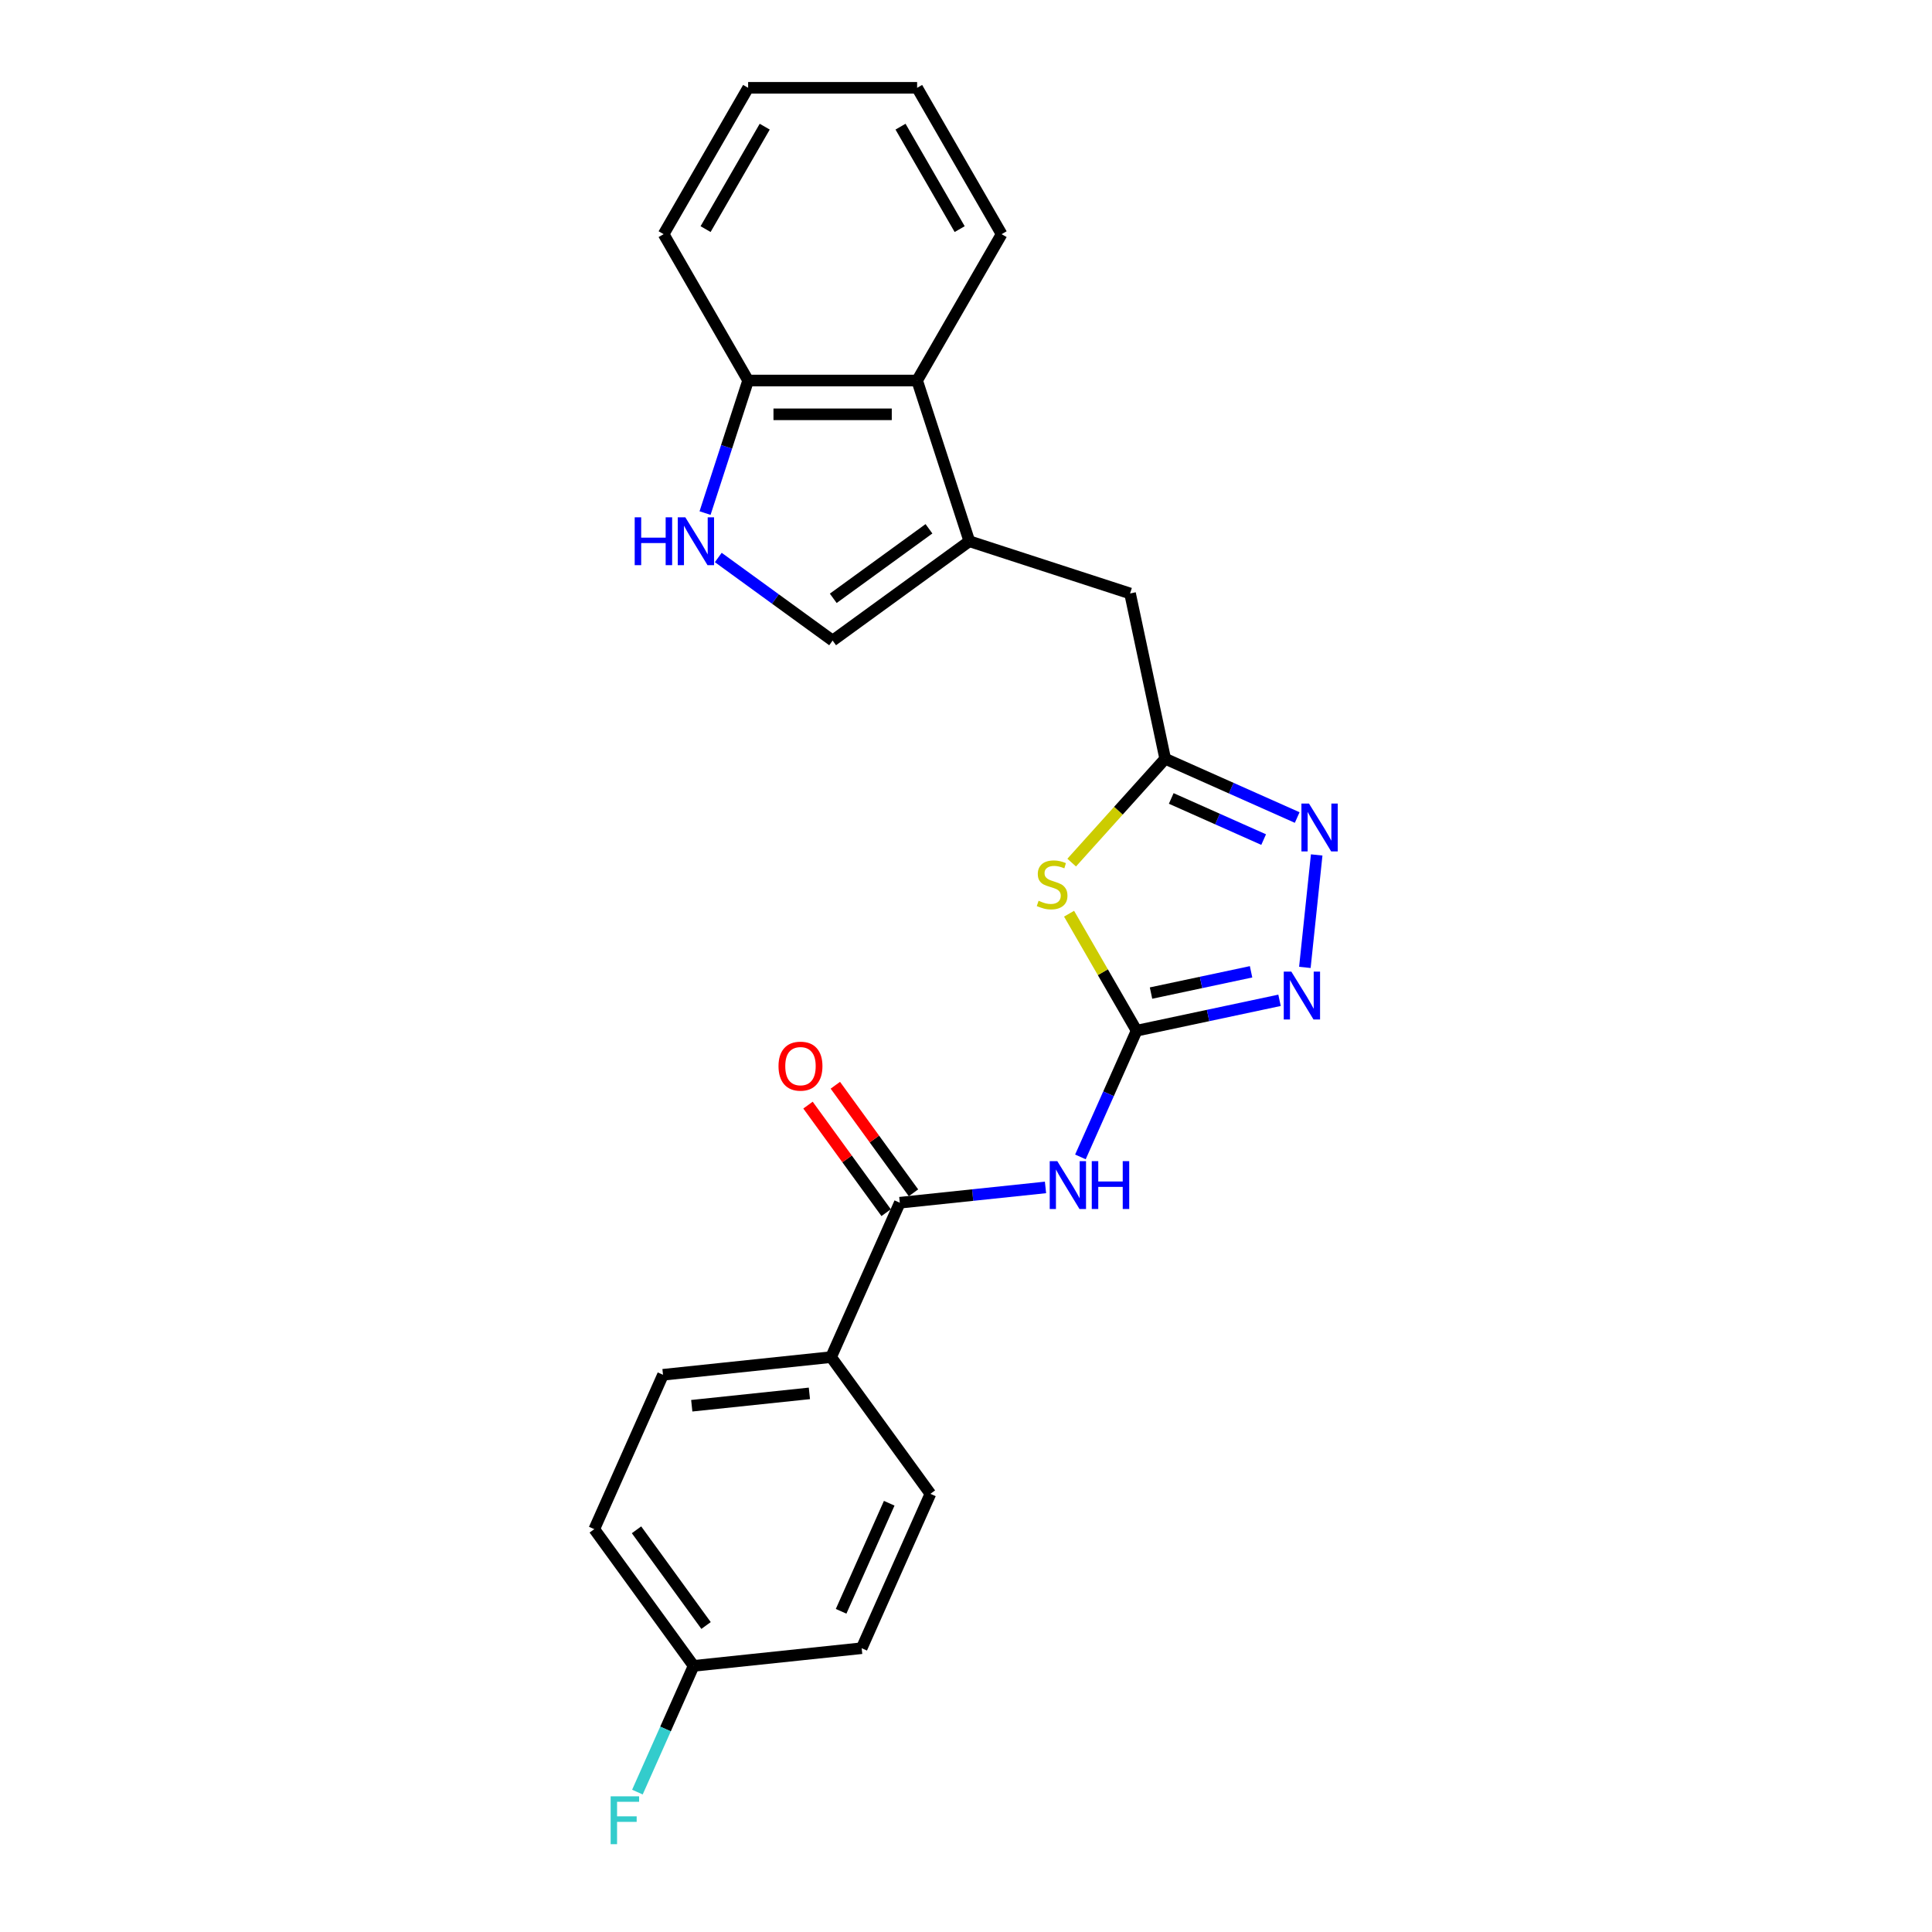 <?xml version='1.0' encoding='iso-8859-1'?>
<svg version='1.1' baseProfile='full'
              xmlns='http://www.w3.org/2000/svg'
                      xmlns:rdkit='http://www.rdkit.org/xml'
                      xmlns:xlink='http://www.w3.org/1999/xlink'
                  xml:space='preserve'
width='1000px' height='1000px' viewBox='0 0 1000 1000'>
<!-- END OF HEADER -->
<rect style='opacity:1.0;fill:#FFFFFF;stroke:none' width='1000' height='1000' x='0' y='0'> </rect>
<path class='bond-0' d='M 588.308,533.483 L 570.829,503.208' style='fill:none;fill-rule:evenodd;stroke:#000000;stroke-width:6px;stroke-linecap:butt;stroke-linejoin:miter;stroke-opacity:1' />
<path class='bond-0' d='M 570.829,503.208 L 553.35,472.934' style='fill:none;fill-rule:evenodd;stroke:#CCCC00;stroke-width:6px;stroke-linecap:butt;stroke-linejoin:miter;stroke-opacity:1' />
<path class='bond-1' d='M 588.308,533.483 L 573.763,566.15' style='fill:none;fill-rule:evenodd;stroke:#000000;stroke-width:6px;stroke-linecap:butt;stroke-linejoin:miter;stroke-opacity:1' />
<path class='bond-1' d='M 573.763,566.15 L 559.219,598.817' style='fill:none;fill-rule:evenodd;stroke:#0000FF;stroke-width:6px;stroke-linecap:butt;stroke-linejoin:miter;stroke-opacity:1' />
<path class='bond-2' d='M 588.308,533.483 L 625.296,525.62' style='fill:none;fill-rule:evenodd;stroke:#000000;stroke-width:6px;stroke-linecap:butt;stroke-linejoin:miter;stroke-opacity:1' />
<path class='bond-2' d='M 625.296,525.62 L 662.284,517.758' style='fill:none;fill-rule:evenodd;stroke:#0000FF;stroke-width:6px;stroke-linecap:butt;stroke-linejoin:miter;stroke-opacity:1' />
<path class='bond-2' d='M 595.767,514.012 L 621.659,508.509' style='fill:none;fill-rule:evenodd;stroke:#000000;stroke-width:6px;stroke-linecap:butt;stroke-linejoin:miter;stroke-opacity:1' />
<path class='bond-2' d='M 621.659,508.509 L 647.551,503.005' style='fill:none;fill-rule:evenodd;stroke:#0000FF;stroke-width:6px;stroke-linecap:butt;stroke-linejoin:miter;stroke-opacity:1' />
<path class='bond-4' d='M 554.702,446.483 L 578.902,419.606' style='fill:none;fill-rule:evenodd;stroke:#CCCC00;stroke-width:6px;stroke-linecap:butt;stroke-linejoin:miter;stroke-opacity:1' />
<path class='bond-4' d='M 578.902,419.606 L 603.101,392.73' style='fill:none;fill-rule:evenodd;stroke:#000000;stroke-width:6px;stroke-linecap:butt;stroke-linejoin:miter;stroke-opacity:1' />
<path class='bond-6' d='M 541.15,614.607 L 503.446,618.569' style='fill:none;fill-rule:evenodd;stroke:#0000FF;stroke-width:6px;stroke-linecap:butt;stroke-linejoin:miter;stroke-opacity:1' />
<path class='bond-6' d='M 503.446,618.569 L 465.741,622.532' style='fill:none;fill-rule:evenodd;stroke:#000000;stroke-width:6px;stroke-linecap:butt;stroke-linejoin:miter;stroke-opacity:1' />
<path class='bond-3' d='M 675.397,500.724 L 681.515,442.513' style='fill:none;fill-rule:evenodd;stroke:#0000FF;stroke-width:6px;stroke-linecap:butt;stroke-linejoin:miter;stroke-opacity:1' />
<path class='bond-24' d='M 671.427,423.151 L 637.264,407.94' style='fill:none;fill-rule:evenodd;stroke:#0000FF;stroke-width:6px;stroke-linecap:butt;stroke-linejoin:miter;stroke-opacity:1' />
<path class='bond-24' d='M 637.264,407.94 L 603.101,392.73' style='fill:none;fill-rule:evenodd;stroke:#000000;stroke-width:6px;stroke-linecap:butt;stroke-linejoin:miter;stroke-opacity:1' />
<path class='bond-24' d='M 654.063,434.569 L 630.149,423.922' style='fill:none;fill-rule:evenodd;stroke:#0000FF;stroke-width:6px;stroke-linecap:butt;stroke-linejoin:miter;stroke-opacity:1' />
<path class='bond-24' d='M 630.149,423.922 L 606.235,413.275' style='fill:none;fill-rule:evenodd;stroke:#000000;stroke-width:6px;stroke-linecap:butt;stroke-linejoin:miter;stroke-opacity:1' />
<path class='bond-10' d='M 603.101,392.73 L 584.916,307.173' style='fill:none;fill-rule:evenodd;stroke:#000000;stroke-width:6px;stroke-linecap:butt;stroke-linejoin:miter;stroke-opacity:1' />
<path class='bond-5' d='M 501.728,280.143 L 584.916,307.173' style='fill:none;fill-rule:evenodd;stroke:#000000;stroke-width:6px;stroke-linecap:butt;stroke-linejoin:miter;stroke-opacity:1' />
<path class='bond-8' d='M 501.728,280.143 L 430.964,331.556' style='fill:none;fill-rule:evenodd;stroke:#000000;stroke-width:6px;stroke-linecap:butt;stroke-linejoin:miter;stroke-opacity:1' />
<path class='bond-8' d='M 480.83,273.702 L 431.296,309.691' style='fill:none;fill-rule:evenodd;stroke:#000000;stroke-width:6px;stroke-linecap:butt;stroke-linejoin:miter;stroke-opacity:1' />
<path class='bond-9' d='M 501.728,280.143 L 474.698,196.955' style='fill:none;fill-rule:evenodd;stroke:#000000;stroke-width:6px;stroke-linecap:butt;stroke-linejoin:miter;stroke-opacity:1' />
<path class='bond-12' d='M 465.741,622.532 L 430.164,702.439' style='fill:none;fill-rule:evenodd;stroke:#000000;stroke-width:6px;stroke-linecap:butt;stroke-linejoin:miter;stroke-opacity:1' />
<path class='bond-13' d='M 472.817,617.391 L 452.595,589.558' style='fill:none;fill-rule:evenodd;stroke:#000000;stroke-width:6px;stroke-linecap:butt;stroke-linejoin:miter;stroke-opacity:1' />
<path class='bond-13' d='M 452.595,589.558 L 432.373,561.724' style='fill:none;fill-rule:evenodd;stroke:#FF0000;stroke-width:6px;stroke-linecap:butt;stroke-linejoin:miter;stroke-opacity:1' />
<path class='bond-13' d='M 458.665,627.674 L 438.443,599.84' style='fill:none;fill-rule:evenodd;stroke:#000000;stroke-width:6px;stroke-linecap:butt;stroke-linejoin:miter;stroke-opacity:1' />
<path class='bond-13' d='M 438.443,599.84 L 418.22,572.007' style='fill:none;fill-rule:evenodd;stroke:#FF0000;stroke-width:6px;stroke-linecap:butt;stroke-linejoin:miter;stroke-opacity:1' />
<path class='bond-7' d='M 371.781,288.557 L 401.372,310.057' style='fill:none;fill-rule:evenodd;stroke:#0000FF;stroke-width:6px;stroke-linecap:butt;stroke-linejoin:miter;stroke-opacity:1' />
<path class='bond-7' d='M 401.372,310.057 L 430.964,331.556' style='fill:none;fill-rule:evenodd;stroke:#000000;stroke-width:6px;stroke-linecap:butt;stroke-linejoin:miter;stroke-opacity:1' />
<path class='bond-26' d='M 364.935,265.571 L 376.082,231.263' style='fill:none;fill-rule:evenodd;stroke:#0000FF;stroke-width:6px;stroke-linecap:butt;stroke-linejoin:miter;stroke-opacity:1' />
<path class='bond-26' d='M 376.082,231.263 L 387.229,196.955' style='fill:none;fill-rule:evenodd;stroke:#000000;stroke-width:6px;stroke-linecap:butt;stroke-linejoin:miter;stroke-opacity:1' />
<path class='bond-11' d='M 474.698,196.955 L 387.229,196.955' style='fill:none;fill-rule:evenodd;stroke:#000000;stroke-width:6px;stroke-linecap:butt;stroke-linejoin:miter;stroke-opacity:1' />
<path class='bond-11' d='M 461.578,214.449 L 400.35,214.449' style='fill:none;fill-rule:evenodd;stroke:#000000;stroke-width:6px;stroke-linecap:butt;stroke-linejoin:miter;stroke-opacity:1' />
<path class='bond-20' d='M 474.698,196.955 L 518.433,121.205' style='fill:none;fill-rule:evenodd;stroke:#000000;stroke-width:6px;stroke-linecap:butt;stroke-linejoin:miter;stroke-opacity:1' />
<path class='bond-21' d='M 387.229,196.955 L 343.495,121.205' style='fill:none;fill-rule:evenodd;stroke:#000000;stroke-width:6px;stroke-linecap:butt;stroke-linejoin:miter;stroke-opacity:1' />
<path class='bond-14' d='M 430.164,702.439 L 343.174,711.582' style='fill:none;fill-rule:evenodd;stroke:#000000;stroke-width:6px;stroke-linecap:butt;stroke-linejoin:miter;stroke-opacity:1' />
<path class='bond-14' d='M 418.944,721.209 L 358.052,727.609' style='fill:none;fill-rule:evenodd;stroke:#000000;stroke-width:6px;stroke-linecap:butt;stroke-linejoin:miter;stroke-opacity:1' />
<path class='bond-15' d='M 430.164,702.439 L 481.577,773.203' style='fill:none;fill-rule:evenodd;stroke:#000000;stroke-width:6px;stroke-linecap:butt;stroke-linejoin:miter;stroke-opacity:1' />
<path class='bond-17' d='M 343.174,711.582 L 307.598,791.489' style='fill:none;fill-rule:evenodd;stroke:#000000;stroke-width:6px;stroke-linecap:butt;stroke-linejoin:miter;stroke-opacity:1' />
<path class='bond-18' d='M 481.577,773.203 L 446,853.11' style='fill:none;fill-rule:evenodd;stroke:#000000;stroke-width:6px;stroke-linecap:butt;stroke-linejoin:miter;stroke-opacity:1' />
<path class='bond-18' d='M 460.259,778.074 L 435.356,834.009' style='fill:none;fill-rule:evenodd;stroke:#000000;stroke-width:6px;stroke-linecap:butt;stroke-linejoin:miter;stroke-opacity:1' />
<path class='bond-16' d='M 359.011,862.253 L 446,853.11' style='fill:none;fill-rule:evenodd;stroke:#000000;stroke-width:6px;stroke-linecap:butt;stroke-linejoin:miter;stroke-opacity:1' />
<path class='bond-19' d='M 359.011,862.253 L 344.466,894.92' style='fill:none;fill-rule:evenodd;stroke:#000000;stroke-width:6px;stroke-linecap:butt;stroke-linejoin:miter;stroke-opacity:1' />
<path class='bond-19' d='M 344.466,894.92 L 329.922,927.588' style='fill:none;fill-rule:evenodd;stroke:#33CCCC;stroke-width:6px;stroke-linecap:butt;stroke-linejoin:miter;stroke-opacity:1' />
<path class='bond-25' d='M 359.011,862.253 L 307.598,791.489' style='fill:none;fill-rule:evenodd;stroke:#000000;stroke-width:6px;stroke-linecap:butt;stroke-linejoin:miter;stroke-opacity:1' />
<path class='bond-25' d='M 365.451,841.356 L 329.462,791.821' style='fill:none;fill-rule:evenodd;stroke:#000000;stroke-width:6px;stroke-linecap:butt;stroke-linejoin:miter;stroke-opacity:1' />
<path class='bond-22' d='M 518.433,121.205 L 474.698,45.455' style='fill:none;fill-rule:evenodd;stroke:#000000;stroke-width:6px;stroke-linecap:butt;stroke-linejoin:miter;stroke-opacity:1' />
<path class='bond-22' d='M 496.722,118.589 L 466.108,65.564' style='fill:none;fill-rule:evenodd;stroke:#000000;stroke-width:6px;stroke-linecap:butt;stroke-linejoin:miter;stroke-opacity:1' />
<path class='bond-27' d='M 343.495,121.205 L 387.229,45.455' style='fill:none;fill-rule:evenodd;stroke:#000000;stroke-width:6px;stroke-linecap:butt;stroke-linejoin:miter;stroke-opacity:1' />
<path class='bond-27' d='M 365.205,118.589 L 395.819,65.564' style='fill:none;fill-rule:evenodd;stroke:#000000;stroke-width:6px;stroke-linecap:butt;stroke-linejoin:miter;stroke-opacity:1' />
<path class='bond-23' d='M 474.698,45.455 L 387.229,45.455' style='fill:none;fill-rule:evenodd;stroke:#000000;stroke-width:6px;stroke-linecap:butt;stroke-linejoin:miter;stroke-opacity:1' />
<path  class='atom-1' d='M 537.576 466.234
Q 537.856 466.339, 539.01 466.829
Q 540.165 467.319, 541.424 467.634
Q 542.719 467.914, 543.978 467.914
Q 546.323 467.914, 547.687 466.794
Q 549.052 465.639, 549.052 463.645
Q 549.052 462.281, 548.352 461.441
Q 547.687 460.601, 546.637 460.146
Q 545.588 459.691, 543.838 459.167
Q 541.634 458.502, 540.305 457.872
Q 539.01 457.242, 538.066 455.913
Q 537.156 454.583, 537.156 452.344
Q 537.156 449.23, 539.255 447.306
Q 541.389 445.382, 545.588 445.382
Q 548.457 445.382, 551.711 446.746
L 550.906 449.44
Q 547.932 448.216, 545.693 448.216
Q 543.279 448.216, 541.949 449.23
Q 540.62 450.21, 540.655 451.924
Q 540.655 453.254, 541.319 454.058
Q 542.019 454.863, 542.999 455.318
Q 544.013 455.773, 545.693 456.298
Q 547.932 456.997, 549.262 457.697
Q 550.591 458.397, 551.536 459.831
Q 552.515 461.231, 552.515 463.645
Q 552.515 467.074, 550.206 468.928
Q 547.932 470.748, 544.118 470.748
Q 541.914 470.748, 540.235 470.258
Q 538.59 469.803, 536.631 468.998
L 537.576 466.234
' fill='#CCCC00'/>
<path  class='atom-2' d='M 547.255 601.004
L 555.372 614.124
Q 556.177 615.419, 557.472 617.763
Q 558.766 620.107, 558.836 620.247
L 558.836 601.004
L 562.125 601.004
L 562.125 625.775
L 558.731 625.775
L 550.019 611.43
Q 549.005 609.751, 547.92 607.826
Q 546.87 605.902, 546.556 605.307
L 546.556 625.775
L 543.337 625.775
L 543.337 601.004
L 547.255 601.004
' fill='#0000FF'/>
<path  class='atom-2' d='M 565.099 601.004
L 568.458 601.004
L 568.458 611.535
L 581.123 611.535
L 581.123 601.004
L 584.482 601.004
L 584.482 625.775
L 581.123 625.775
L 581.123 614.334
L 568.458 614.334
L 568.458 625.775
L 565.099 625.775
L 565.099 601.004
' fill='#0000FF'/>
<path  class='atom-3' d='M 668.39 502.911
L 676.507 516.031
Q 677.312 517.326, 678.606 519.67
Q 679.901 522.014, 679.971 522.154
L 679.971 502.911
L 683.259 502.911
L 683.259 527.682
L 679.866 527.682
L 671.154 513.337
Q 670.139 511.658, 669.054 509.734
Q 668.005 507.809, 667.69 507.215
L 667.69 527.682
L 664.471 527.682
L 664.471 502.911
L 668.39 502.911
' fill='#0000FF'/>
<path  class='atom-4' d='M 677.533 415.921
L 685.65 429.042
Q 686.455 430.336, 687.749 432.68
Q 689.044 435.025, 689.114 435.164
L 689.114 415.921
L 692.402 415.921
L 692.402 440.693
L 689.009 440.693
L 680.297 426.348
Q 679.282 424.668, 678.197 422.744
Q 677.148 420.82, 676.833 420.225
L 676.833 440.693
L 673.614 440.693
L 673.614 415.921
L 677.533 415.921
' fill='#0000FF'/>
<path  class='atom-8' d='M 328.519 267.758
L 331.877 267.758
L 331.877 278.289
L 344.543 278.289
L 344.543 267.758
L 347.902 267.758
L 347.902 292.529
L 344.543 292.529
L 344.543 281.088
L 331.877 281.088
L 331.877 292.529
L 328.519 292.529
L 328.519 267.758
' fill='#0000FF'/>
<path  class='atom-8' d='M 354.724 267.758
L 362.841 280.878
Q 363.646 282.172, 364.941 284.517
Q 366.235 286.861, 366.305 287.001
L 366.305 267.758
L 369.594 267.758
L 369.594 292.529
L 366.2 292.529
L 357.488 278.184
Q 356.474 276.504, 355.389 274.58
Q 354.339 272.656, 354.025 272.061
L 354.025 292.529
L 350.806 292.529
L 350.806 267.758
L 354.724 267.758
' fill='#0000FF'/>
<path  class='atom-14' d='M 402.957 551.838
Q 402.957 545.891, 405.896 542.567
Q 408.835 539.243, 414.328 539.243
Q 419.821 539.243, 422.76 542.567
Q 425.699 545.891, 425.699 551.838
Q 425.699 557.856, 422.725 561.285
Q 419.751 564.679, 414.328 564.679
Q 408.87 564.679, 405.896 561.285
Q 402.957 557.891, 402.957 551.838
M 414.328 561.88
Q 418.107 561.88, 420.136 559.361
Q 422.2 556.807, 422.2 551.838
Q 422.2 546.975, 420.136 544.526
Q 418.107 542.042, 414.328 542.042
Q 410.549 542.042, 408.485 544.491
Q 406.456 546.94, 406.456 551.838
Q 406.456 556.842, 408.485 559.361
Q 410.549 561.88, 414.328 561.88
' fill='#FF0000'/>
<path  class='atom-20' d='M 316.069 929.774
L 330.799 929.774
L 330.799 932.608
L 319.393 932.608
L 319.393 940.131
L 329.539 940.131
L 329.539 943
L 319.393 943
L 319.393 954.545
L 316.069 954.545
L 316.069 929.774
' fill='#33CCCC'/>
</svg>
